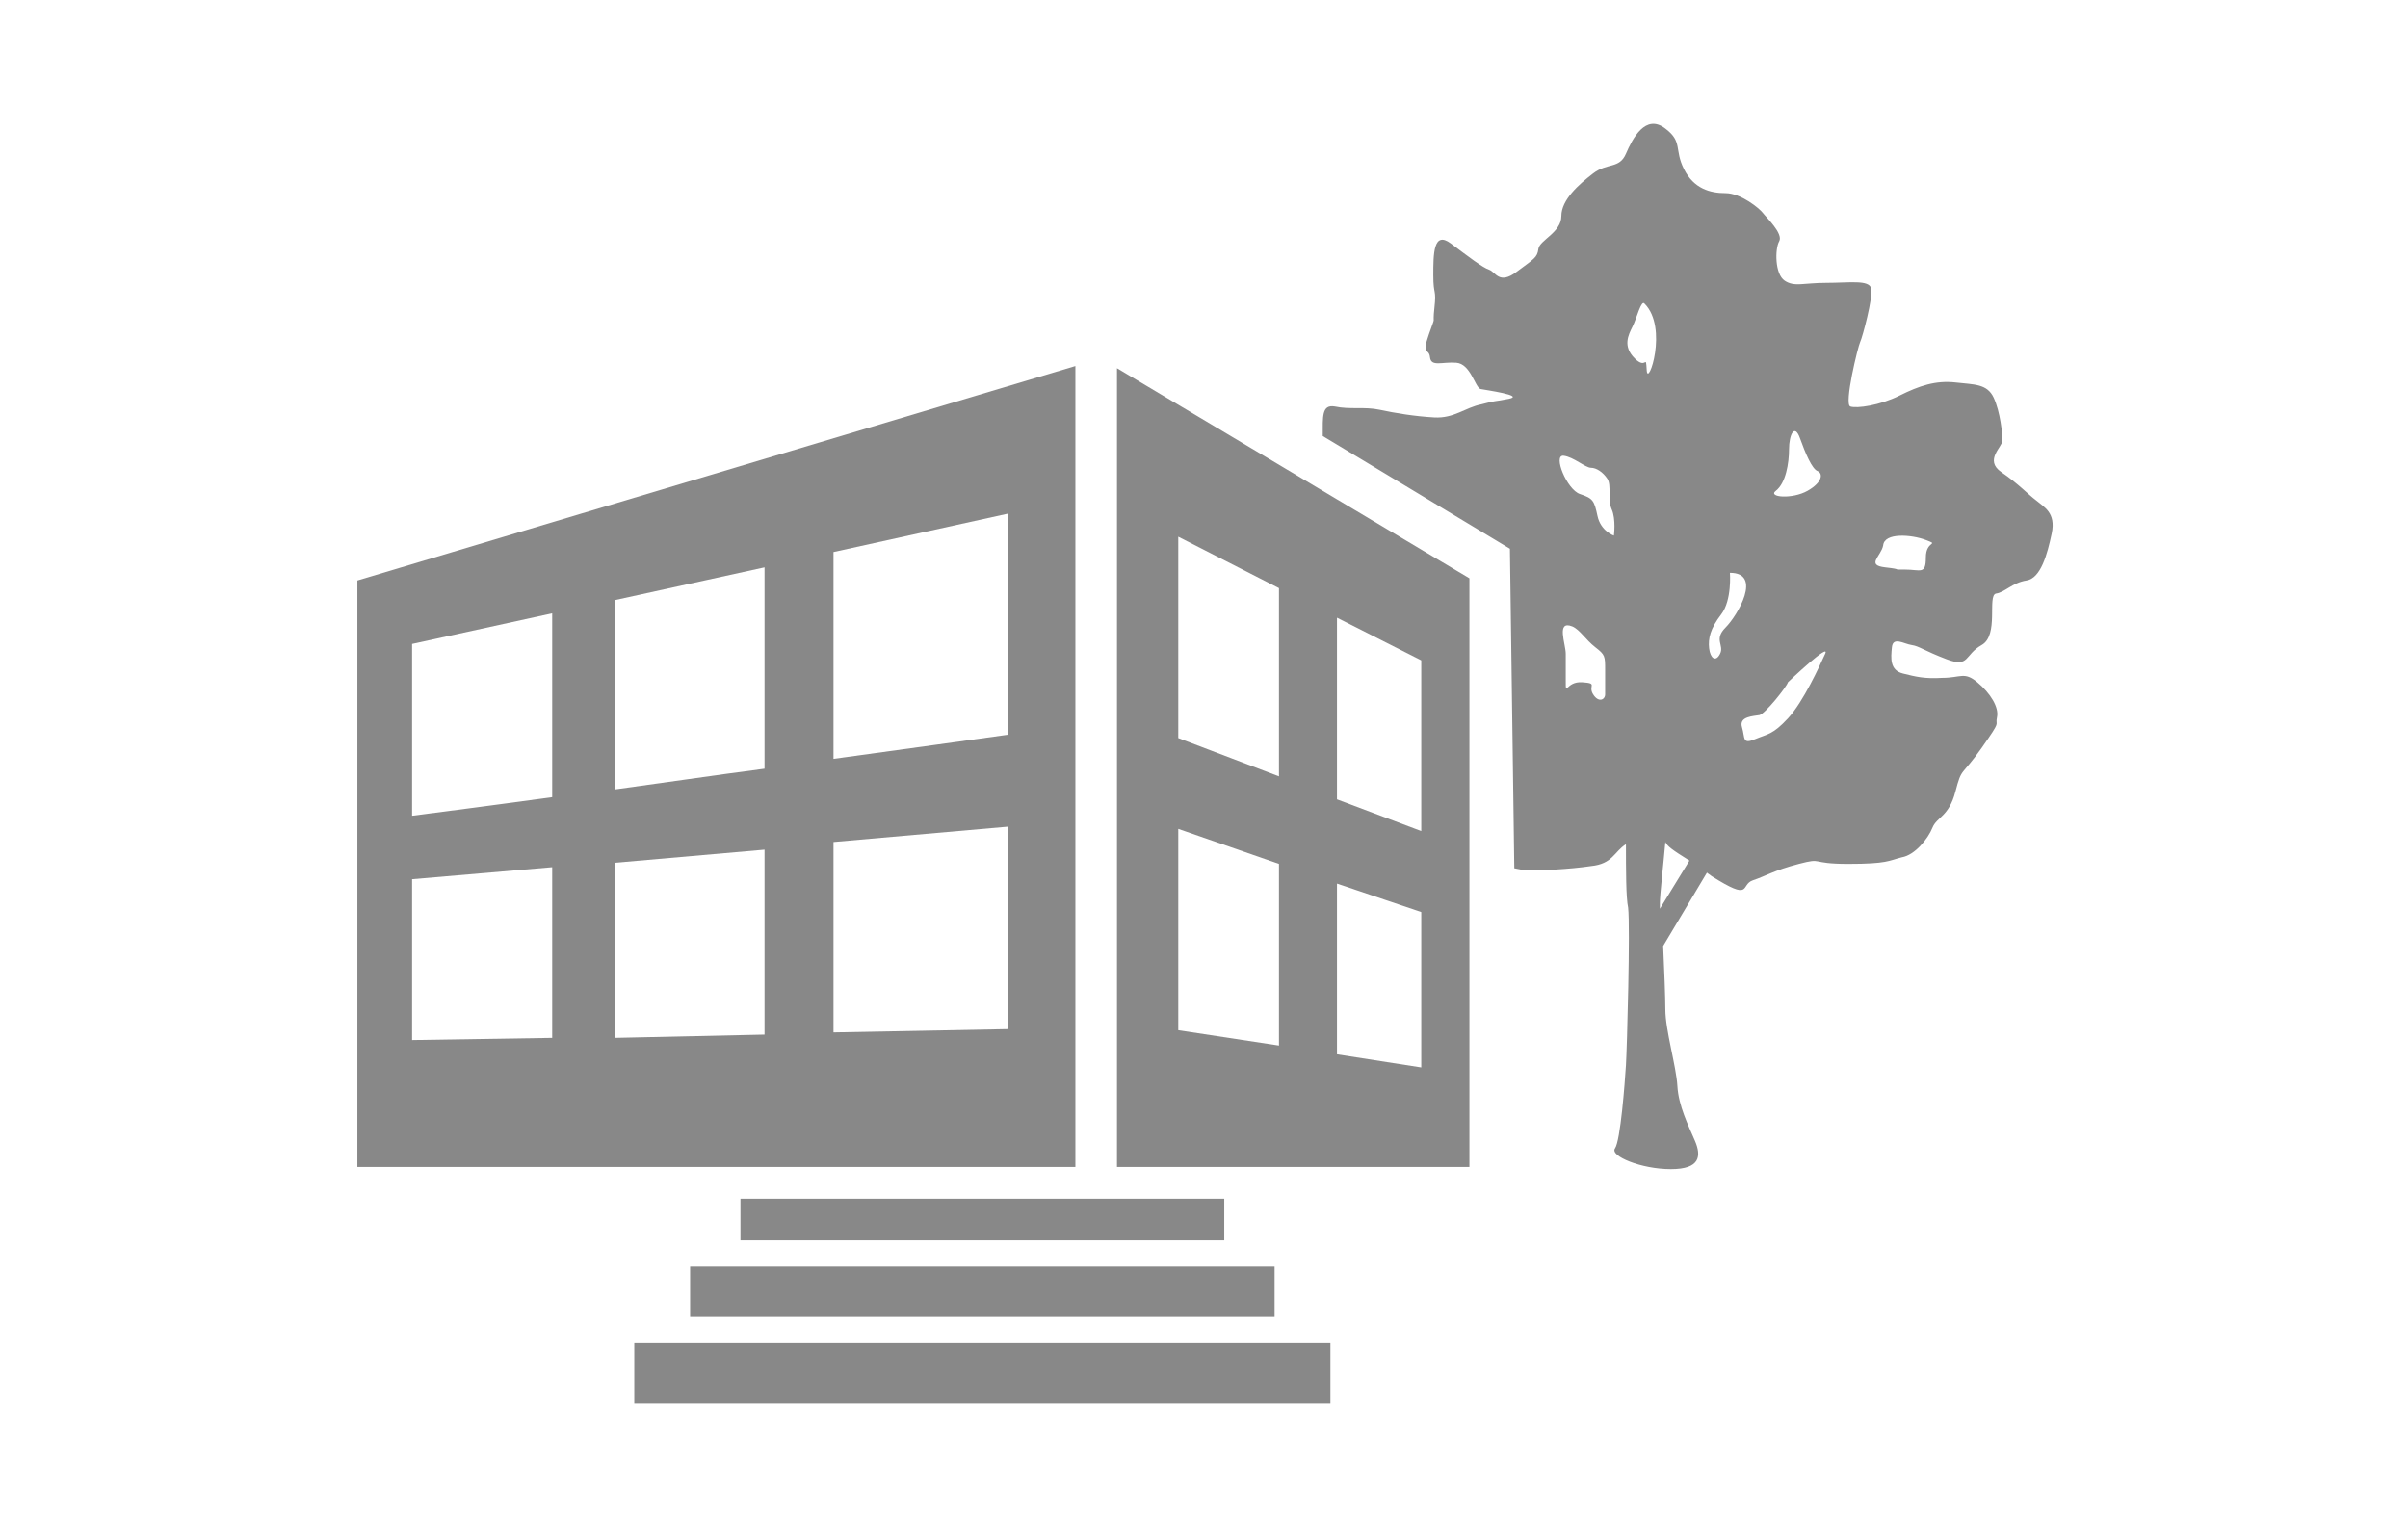 <?xml version="1.0" encoding="UTF-8" standalone="no"?>
<svg xmlns="http://www.w3.org/2000/svg" xmlns:xlink="http://www.w3.org/1999/xlink" width="100%" height="100%" viewBox="0 0 220 140" version="1.1" xml:space="preserve" style="fill-rule:evenodd;clip-rule:evenodd;stroke-linejoin:round;stroke-miterlimit:1.414;">
  <g>
    <path d="M32.65,53.05l0,53.6l65.6,0l0,-73.2l-65.6,19.6Zm17.8,41.8l-12.8,0.2l0,-14.7l12.8,-1.1l0,15.6Zm0,-22c-5.8,0.8 -10.5,1.4 -12.8,1.7l0,-15.7l12.8,-2.8l0,16.8Zm19.4,21.7l-13.7,0.3l0,-16l13.7,-1.2l0,16.9Zm0,-24.3c-4.6,0.6 -9.3,1.3 -13.7,1.9l0,-17.3l13.7,-3l0,18.4Zm22.2,23.8l-15.9,0.3l0,-17.4l15.9,-1.4l0,18.5Zm0,-26.9c-3.6,0.5 -9.3,1.3 -15.9,2.2l0,-18.9l15.9,-3.5l0,20.2Z" style="fill:rgb(136,136,136);fill-rule:nonzero;"></path>
    <path d="M102.05,33.65l0,73l32.2,0l0,-53.8l-32.2,-19.2Zm14.8,61.9l-9.2,-1.4l0,-18.4l9.2,3.2l0,16.6Zm0,-24.6l-9.2,-3.5l0,-18.4l9.2,4.7l0,17.2Zm13,26.6l-7.7,-1.2l0,-15.6l7.7,2.6l0,14.2Zm0,-21.6l-7.7,-2.9l0,-16.6l7.7,3.9l0,15.6Z" style="fill:rgb(136,136,136);fill-rule:nonzero;"></path>
    <rect x="67.65" y="109.55" width="44.2" height="3.8" style="fill:rgb(136,136,136);"></rect>
    <rect x="63.05" y="115.75" width="53.4" height="4.6" style="fill:rgb(136,136,136);"></rect>
    <rect x="57.95" y="122.75" width="63.6" height="5.5" style="fill:rgb(136,136,136);"></rect>
  </g>
  <path d="M186.05,45.75c-0.8,-0.6 -1.6,-1.5 -3.2,-2.6c-1.6,-1.1 0.1,-2.3 0.1,-2.9c0,-0.6 -0.2,-2.6 -0.8,-3.9c-0.6,-1.3 -1.8,-1.2 -3.5,-1.4c-1.8,-0.2 -3.3,0.3 -5.1,1.2c-1.8,0.9 -3.9,1.2 -4.5,1c-0.6,-0.2 0.7,-5.5 0.9,-5.9c0.2,-0.4 1.2,-4.1 1,-4.9c-0.2,-0.8 -2,-0.5 -4.1,-0.5c-2.1,0 -2.9,0.4 -3.8,-0.2c-0.9,-0.6 -0.9,-2.9 -0.5,-3.6c0.4,-0.7 -1.2,-2.2 -1.5,-2.6c-0.3,-0.4 -2,-1.8 -3.4,-1.8c-1.4,0 -2.9,-0.4 -3.8,-2.2c-0.9,-1.8 -0.1,-2.5 -1.7,-3.7c-1.8,-1.4 -3,0.9 -3.6,2.3c-0.6,1.4 -1.7,0.8 -3,1.8c-1.3,1 -2.9,2.4 -2.9,3.9c0,1.5 -2,2.2 -2.1,3c-0.1,0.8 -0.4,0.9 -2,2.1c-1.6,1.2 -1.9,0 -2.5,-0.2c-0.6,-0.2 -1.9,-1.2 -3.5,-2.4c-1.6,-1.2 -1.6,1 -1.6,2.9c0,1.9 0.3,1.2 0.1,3c-0.2,1.8 0.2,0.4 -0.5,2.4c-0.7,2 0,1.2 0.1,2.1c0.1,0.9 1.1,0.4 2.4,0.5c1.3,0.1 1.7,2.2 2.2,2.4c0.5,0.1 4.1,0.6 2.6,0.9c-1.5,0.3 -1,0.1 -2.5,0.5c-1.5,0.3 -2.5,1.3 -4.3,1.2c-1.8,-0.1 -3.6,-0.4 -5,-0.7c-1.4,-0.3 -2.7,0 -4.1,-0.3c-1.2,-0.2 -1.1,0.9 -1.1,2.7l17.1,10.3l0.4,29.2c0.5,0.1 0.9,0.2 1.4,0.2c1,0 3.6,-0.1 5.6,-0.4c2,-0.2 2.1,-1.3 3.2,-2c0,2.3 0,4.9 0.2,5.8c0.2,1.8 -0.1,12.8 -0.2,14.4c-0.1,1.6 -0.5,6.9 -1,7.6c-0.5,0.7 2.4,1.9 5.1,1.9c2.7,0 2.8,-1.2 2.2,-2.6c-0.6,-1.4 -1.5,-3.2 -1.6,-5c-0.1,-1.8 -1.1,-5.1 -1.1,-7c0,-1.1 -0.1,-3.6 -0.2,-5.8l4,-6.7c0.1,0.1 0.3,0.2 0.4,0.3c3.8,2.4 2.6,0.8 3.8,0.4c1.2,-0.4 1.9,-0.9 4.2,-1.5c2.3,-0.6 0.9,0 4.5,0c3.6,0 3.7,-0.3 4.9,-0.6c1.2,-0.2 2.4,-1.7 2.8,-2.7c0.4,-1 1.5,-1 2.1,-3.3c0.6,-2.3 0.5,-1.3 2.4,-4c1.9,-2.7 1.2,-1.9 1.4,-2.8c0.2,-0.9 -0.6,-2.2 -1.8,-3.2c-1.2,-1 -1.5,-0.4 -3.2,-0.4c-1.6,0.1 -2.4,-0.1 -3.6,-0.4c-1.2,-0.3 -1.1,-1.4 -1,-2.4c0.1,-1 1.1,-0.3 1.8,-0.2c0.7,0.1 1.1,0.5 3.2,1.3c2.1,0.8 1.6,-0.4 3.2,-1.3c1.6,-0.9 0.5,-4.5 1.3,-4.7c0.8,-0.1 1.5,-1 2.8,-1.2c1.3,-0.2 1.9,-2.4 2.3,-4.3c0.4,-1.9 -0.7,-2.4 -1.4,-3Zm-39.4,17.7c0,0.5 -0.6,0.8 -1.1,0c-0.5,-0.8 0.5,-1 -1,-1.1c-1.5,-0.1 -1.5,1.4 -1.5,-0.1c0,-1.5 0,-1.6 0,-2.5c0,-0.9 -0.9,-3.1 0.6,-2.5c0.7,0.3 1.2,1.2 2.1,1.9c0.9,0.7 0.9,0.8 0.9,2.1c0,1.3 0,1.7 0,2.2Zm0.8,-14.5c0,0 -1.2,-0.4 -1.5,-1.8c-0.3,-1.4 -0.4,-1.6 -1.6,-2c-1.2,-0.4 -2.5,-3.6 -1.5,-3.5c0.9,0.1 2,1.1 2.5,1.1c0.5,0 1.1,0.4 1.5,1c0.4,0.6 0,1.9 0.4,2.8c0.4,0.9 0.2,2.4 0.2,2.4Zm3,-15.1c-0.1,-1.6 0,0 -1.1,-1.1c-1.1,-1.1 -0.6,-2.1 -0.2,-2.9c0.4,-0.8 0.8,-2.5 1.1,-2.1c2.2,2.2 0.3,7.7 0.2,6.1Zm1.2,49.2c0,-0.2 0,-0.4 0,-0.5c0,-0.8 0.3,-3.3 0.5,-5.6c0.2,0.4 0.6,0.7 2.2,1.7l-2.7,4.4Zm10.6,-38.2c0.9,-0.7 1.2,-2.5 1.2,-3.8c0,-1.3 0.5,-2.4 1,-1c0.5,1.4 1.1,2.8 1.6,3c0.5,0.2 0.5,1 -0.9,1.8c-1.4,0.8 -3.7,0.6 -2.9,0Zm-4.6,12.5c-1.1,1.1 -0.1,1.6 -0.5,2.4c-0.4,0.8 -0.9,0.4 -1,-0.5c-0.1,-0.9 0.1,-1.8 1.1,-3.1c1,-1.3 0.8,-3.8 0.8,-3.8c3,0 0.7,3.9 -0.4,5Zm9.1,2.4c-0.5,1.1 -2,4.4 -3.4,5.9c-1.4,1.5 -1.8,1.4 -3,1.9c-1.2,0.5 -0.9,-0.1 -1.2,-1.1c-0.3,-1 1.1,-1 1.6,-1.1c0.5,-0.1 2.5,-2.6 2.6,-3c0.1,-0.1 3.9,-3.7 3.4,-2.6Zm9.2,-8.8c0,1.6 -0.5,1.1 -1.9,1.1c-1.4,0 0,0 -1.8,-0.2c-1.8,-0.2 -0.4,-1 -0.2,-2c0.1,-1.2 2.6,-1 3.9,-0.5c1.3,0.5 0,0 0,1.6Z" style="fill:rgb(136,136,136);fill-rule:nonzero;"></path>
</svg>
